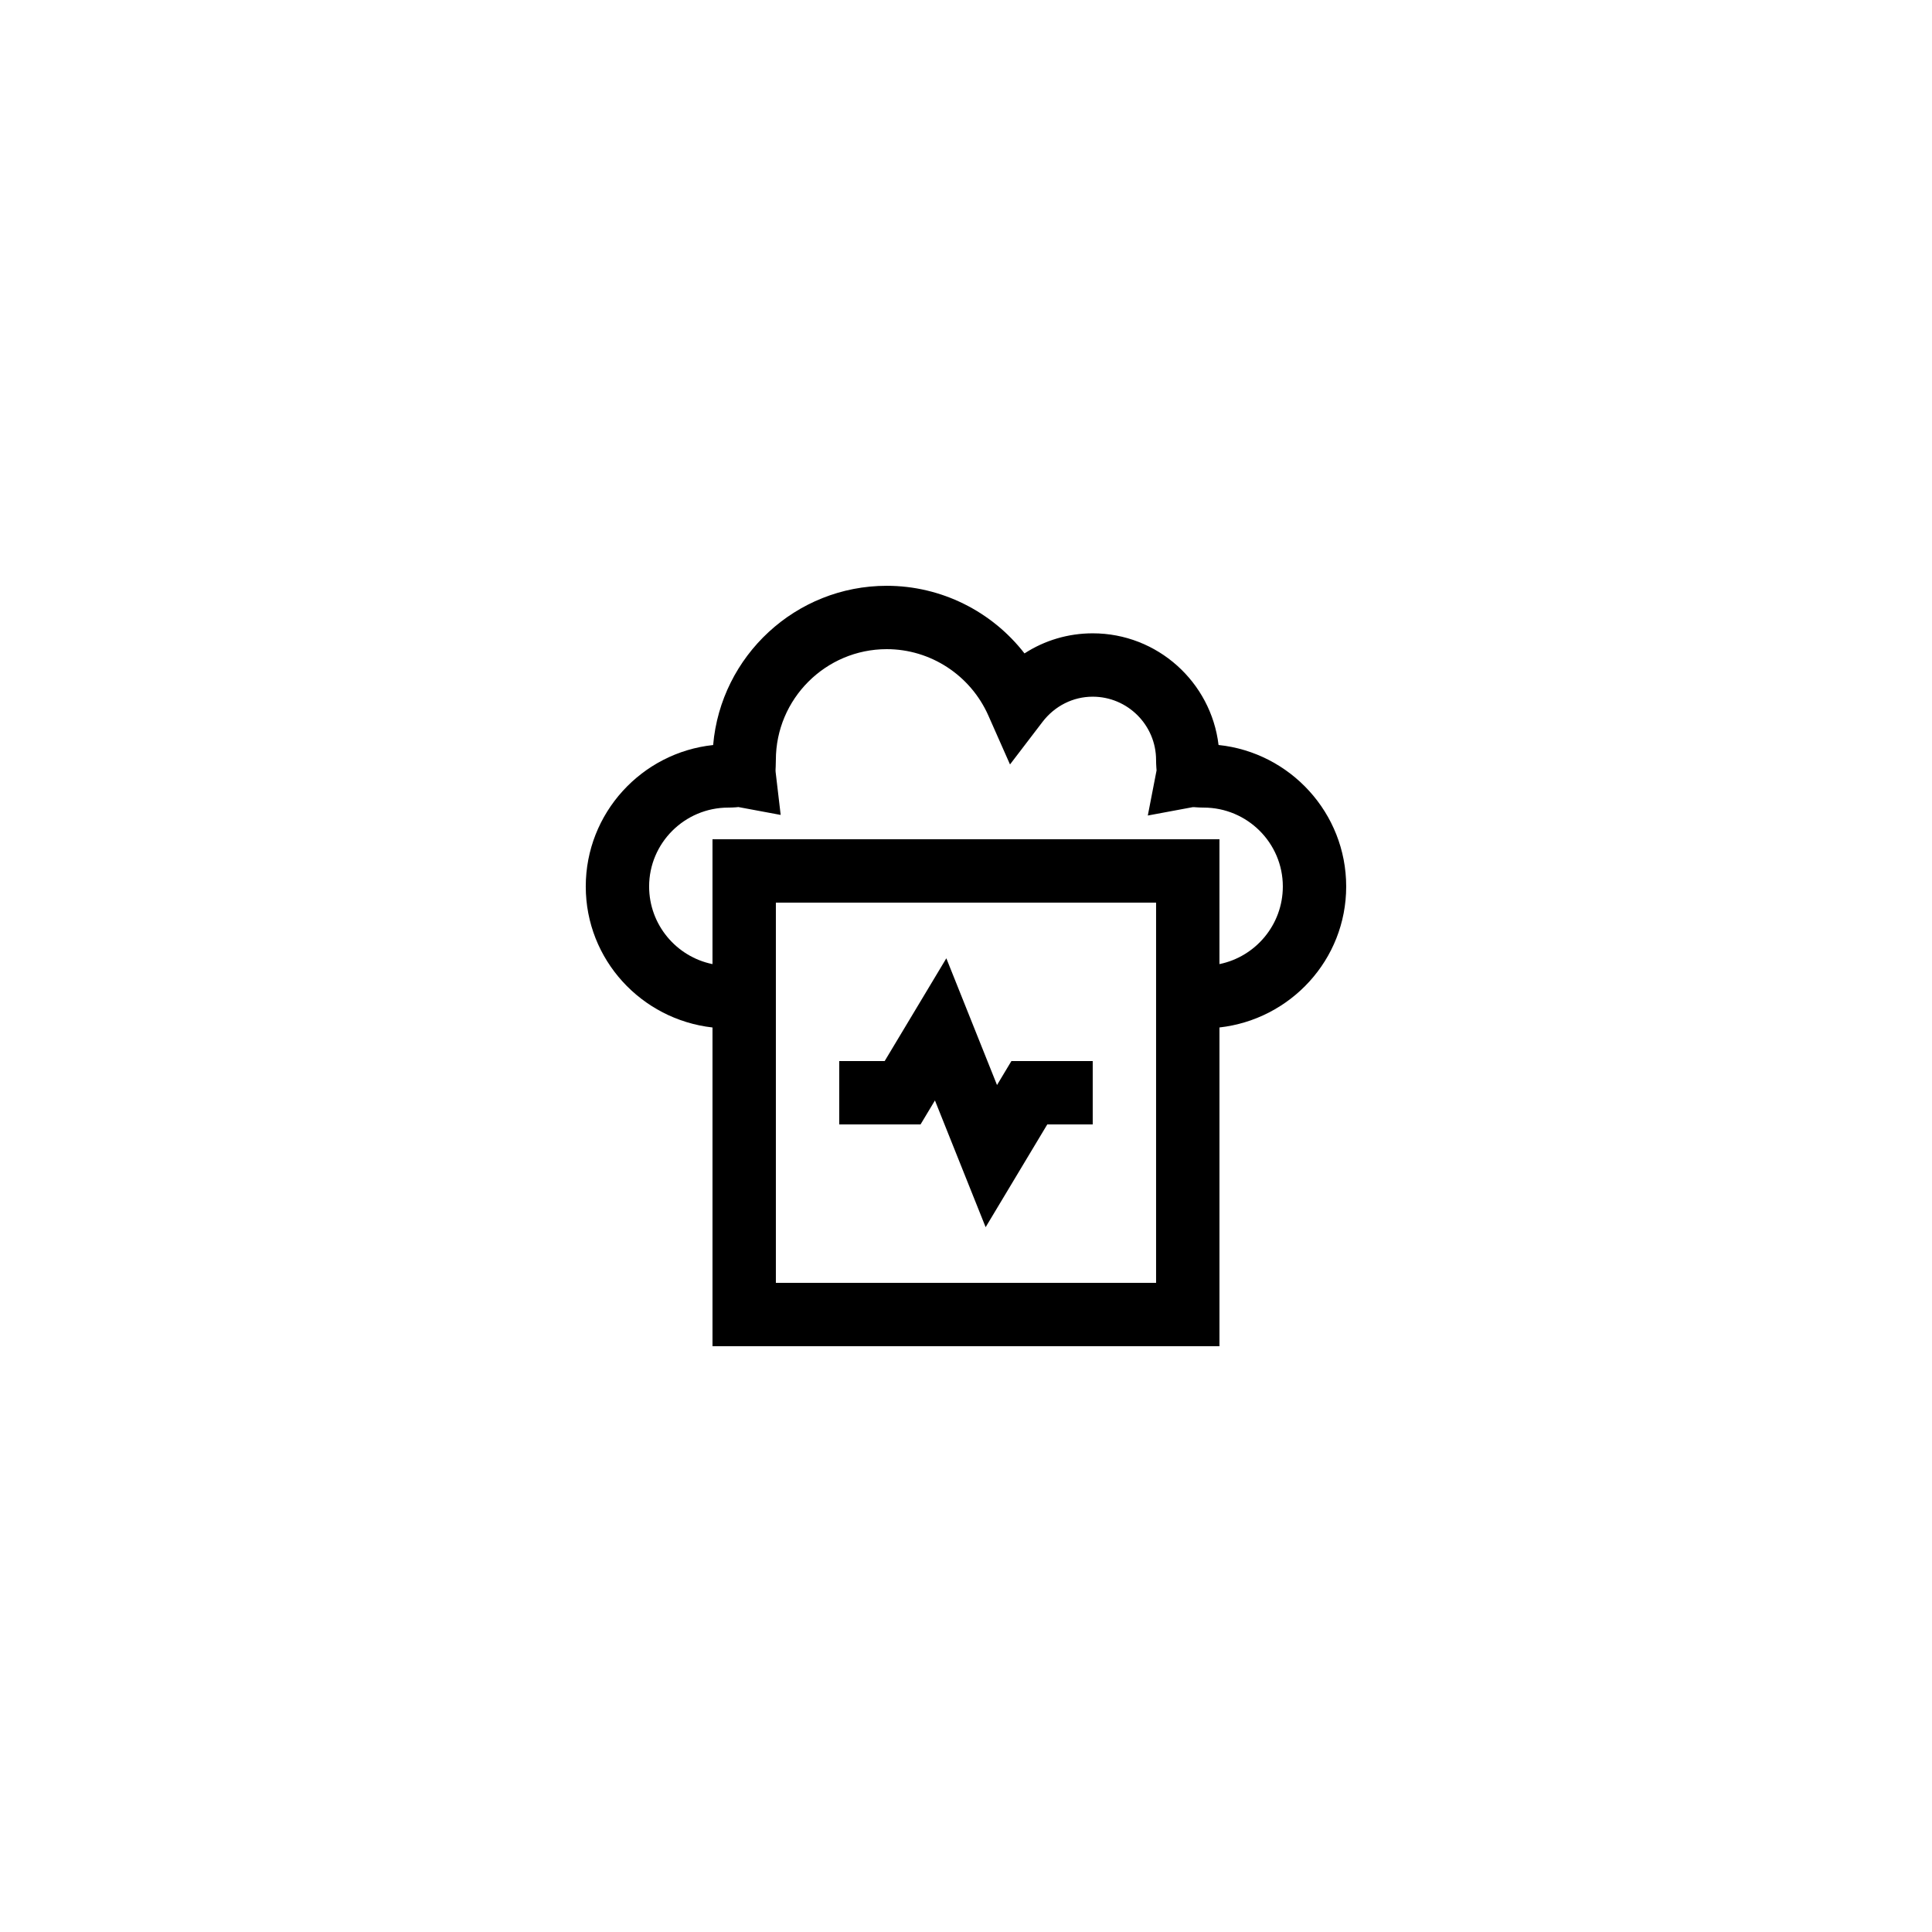 <?xml version="1.0" encoding="UTF-8"?>
<!-- Uploaded to: ICON Repo, www.svgrepo.com, Generator: ICON Repo Mixer Tools -->
<svg fill="#000000" width="800px" height="800px" version="1.1" viewBox="144 144 512 512" xmlns="http://www.w3.org/2000/svg">
 <g>
  <path d="m466.93 341.43c-1.98-16.645-16.176-29.594-33.348-29.594-6.523 0-12.75 1.875-18.078 5.324-8.641-11.137-22.055-17.918-36.5-17.918-24.121 0-43.984 18.59-46.012 42.199-18.949 2.008-33.758 18.055-33.758 37.488 0 19.398 14.746 35.242 33.586 37.363v84.473h134.35v-84.477c18.84-2.121 33.586-17.961 33.586-37.363 0.004-19.453-14.84-35.512-33.824-37.496zm-16.555 142.54h-100.76v-100.76h100.76zm16.793-84.473v-33.082h-134.35v33.082c-9.57-1.949-16.793-10.43-16.793-20.566 0-11.531 9.418-20.91 20.992-20.91 0.645 0 1.289-0.031 1.926-0.07 0.328-0.02 0.652-0.059 0.738-0.074l11.207 2.086-1.332-11.324c-0.059-0.496-0.008-0.977 0.012-1.465l0.043-1.75c0-16.203 13.188-29.391 29.391-29.391 11.617 0 22.184 6.906 26.922 17.594l5.738 12.961 8.605-11.266c3.25-4.25 8.102-6.691 13.312-6.691 9.262 0 16.793 7.531 16.793 16.793 0 0.648 0.031 1.285 0.07 1.918 0.02 0.316 0.062 0.633 0.059 0.828l-2.32 11.953 11.895-2.215c0.297-0.027 0.641 0.02 0.969 0.039 0.637 0.039 1.281 0.074 1.926 0.074 11.574 0 20.992 9.379 20.992 20.91-0.004 10.137-7.227 18.617-16.797 20.566z"/>
  <path d="m391.77 435.63 13.434 33.586 16.336-27.23h12.043v-16.797h-21.547l-3.816 6.356-13.43-33.586-16.34 27.23h-12.043v16.797h21.547z"/>
 </g>
</svg>